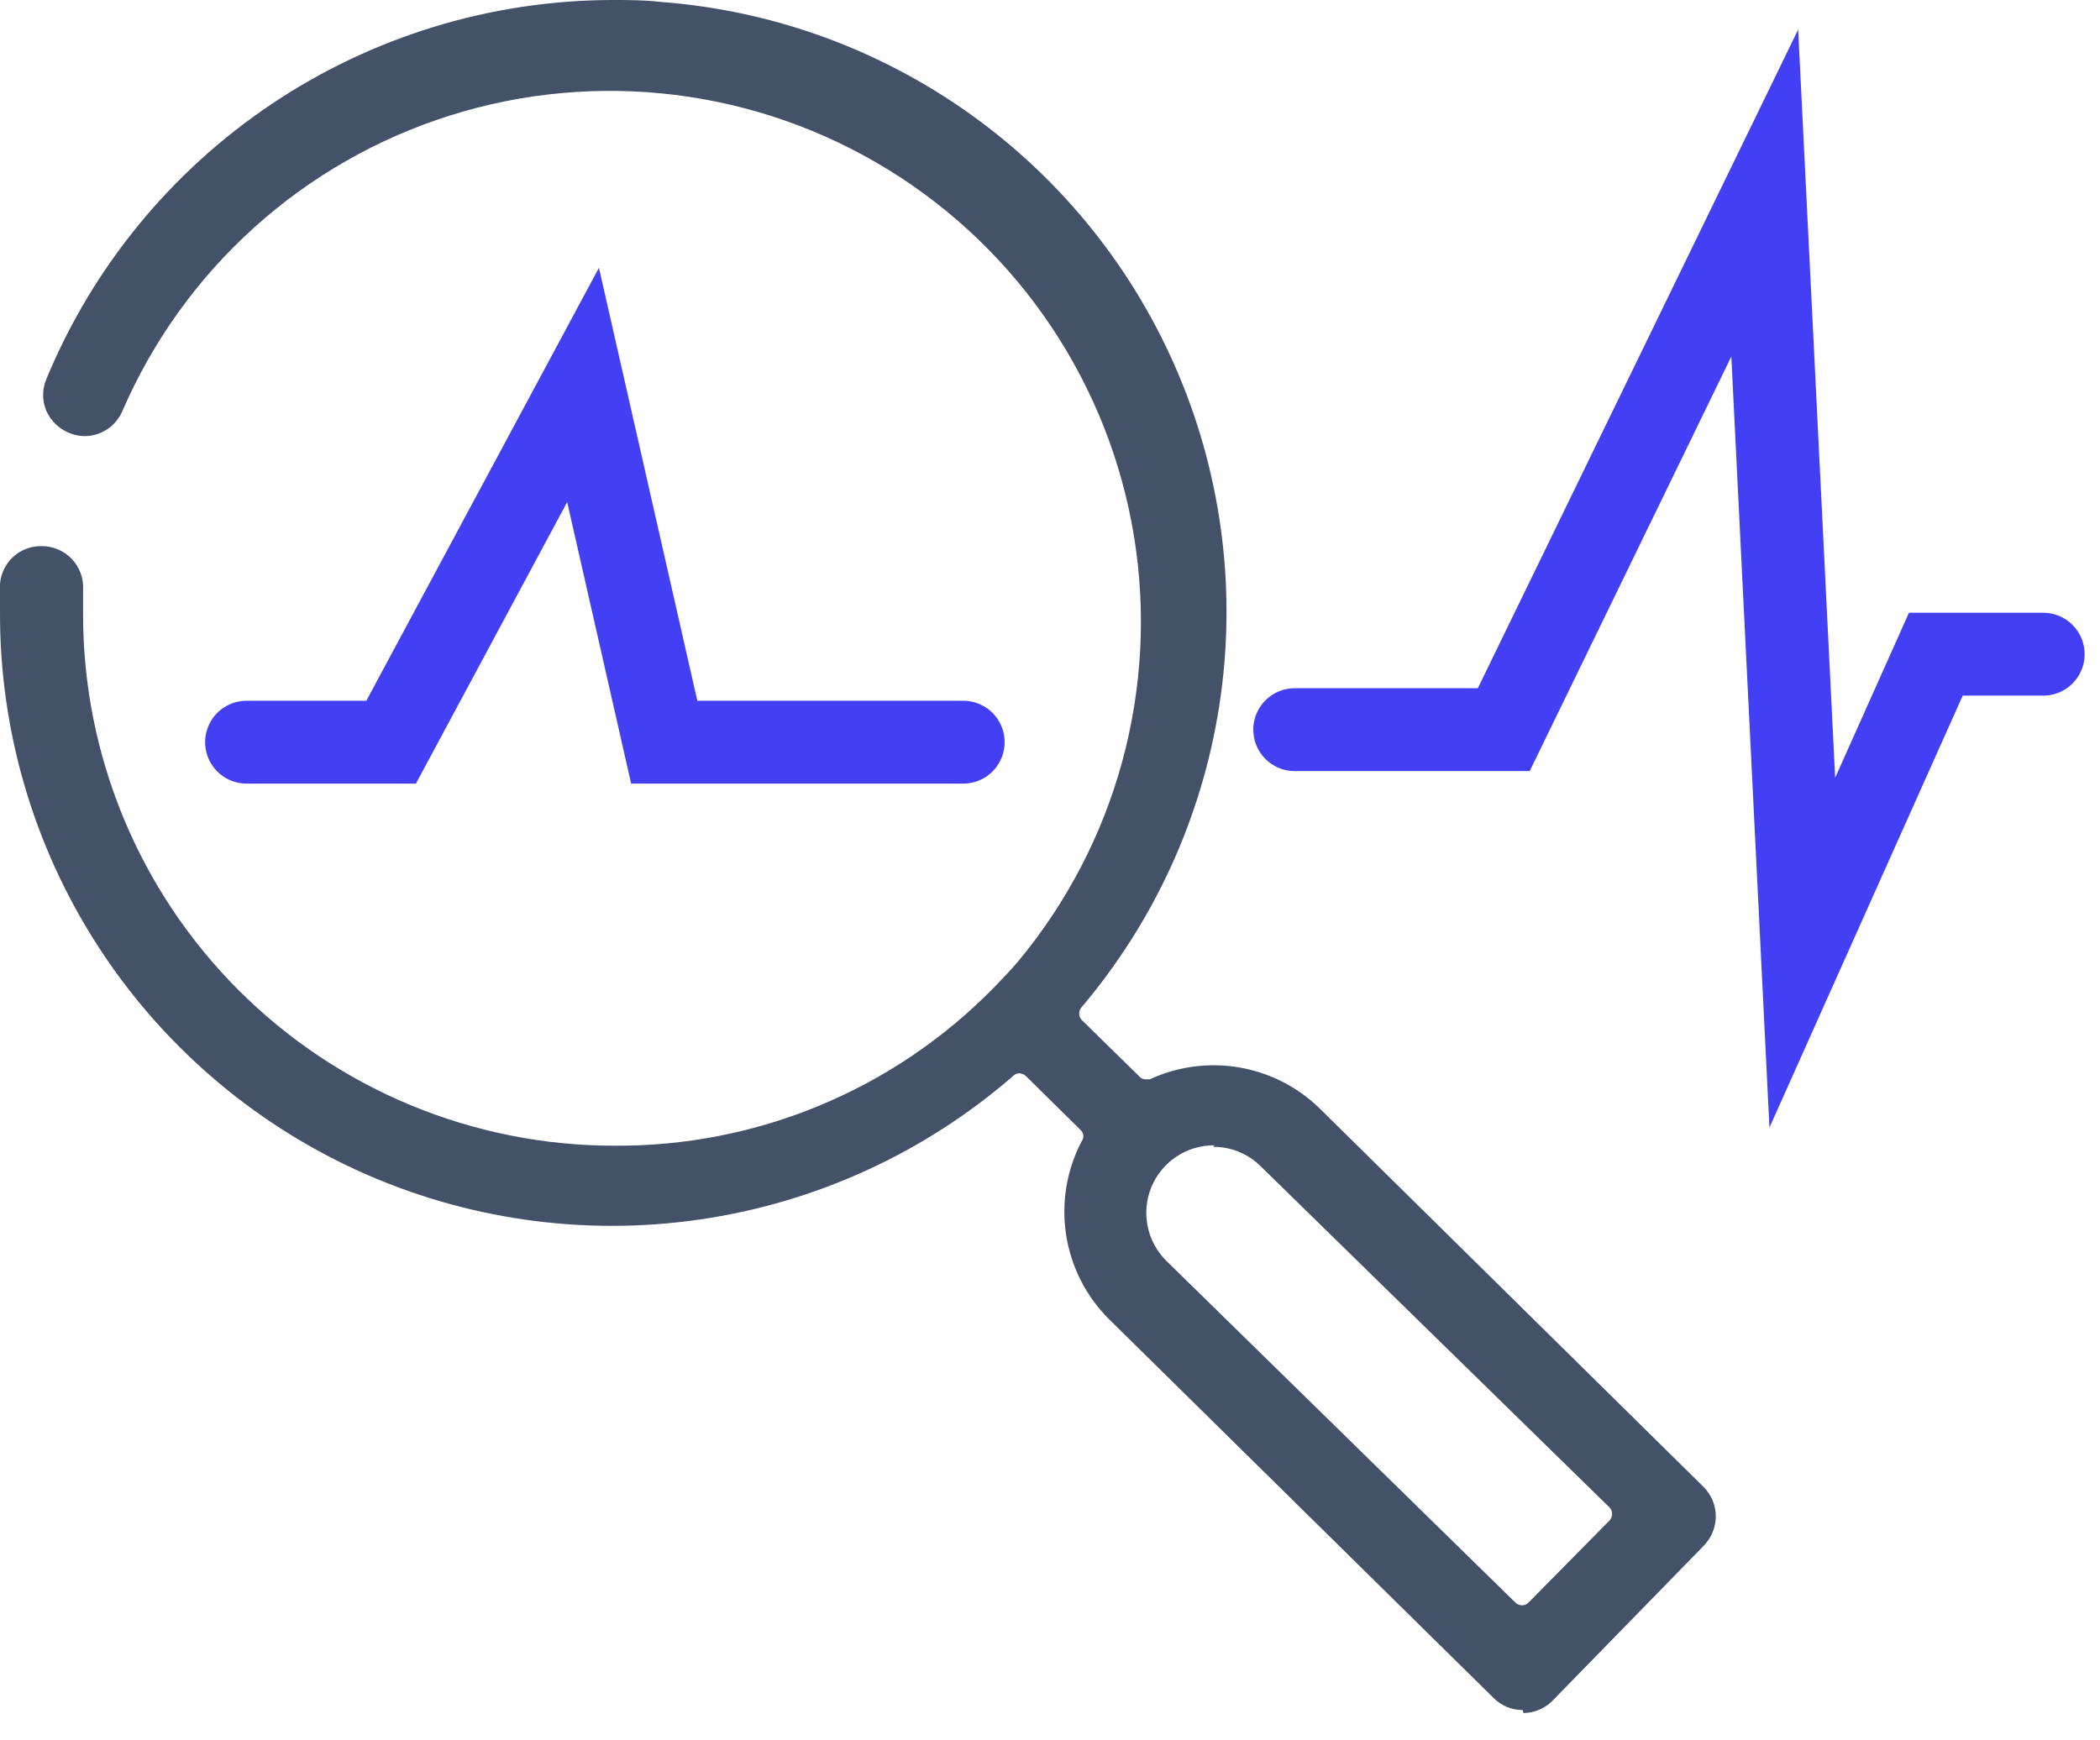 <svg xmlns="http://www.w3.org/2000/svg" width="76" height="63" viewBox="0 0 76 63" fill="none"><path d="M46.857 26.414H54.422L63.867 6.988L65.226 34.487L70.059 23.682H73.944" stroke="#433FF4" stroke-width="3" stroke-miterlimit="10" stroke-linecap="round"></path><path d="M8.924 26.867H14.155L21.101 13.935L24.039 26.867H34.858" stroke="#433FF4" stroke-width="3" stroke-miterlimit="10" stroke-linecap="round"></path><path d="M55.108 61.904C54.914 61.905 54.723 61.868 54.544 61.795C54.365 61.722 54.202 61.614 54.064 61.478L40.13 47.749C39.302 46.923 38.76 45.854 38.583 44.699C38.405 43.543 38.6 42.361 39.141 41.324C39.183 41.269 39.206 41.201 39.206 41.132C39.206 41.062 39.183 40.995 39.141 40.94L37.123 38.949C37.058 38.892 36.976 38.858 36.89 38.853C36.813 38.853 36.739 38.883 36.684 38.935C33.475 41.728 29.531 43.537 25.322 44.147C21.112 44.758 16.816 44.142 12.947 42.376C9.078 40.609 5.799 37.766 3.504 34.185C1.208 30.605 -0.009 26.439 4.72706e-05 22.186C4.72706e-05 21.843 4.72706e-05 21.499 4.72706e-05 21.142C0.028 20.769 0.196 20.419 0.471 20.164C0.746 19.91 1.108 19.769 1.483 19.77C1.69 19.765 1.896 19.804 2.087 19.884C2.278 19.963 2.451 20.081 2.595 20.231C2.738 20.381 2.848 20.559 2.919 20.753C2.99 20.948 3.02 21.155 3.007 21.362C3.007 21.664 3.007 21.953 3.007 22.255C3.007 27.352 5.032 32.241 8.636 35.846C12.241 39.45 17.13 41.475 22.227 41.475C24.782 41.493 27.314 40.997 29.672 40.016C32.031 39.035 34.168 37.589 35.956 35.764C36.258 35.448 36.56 35.146 36.835 34.816C38.599 32.7 39.888 30.229 40.613 27.57C41.338 24.912 41.484 22.129 41.039 19.409C40.595 16.69 39.571 14.098 38.036 11.809C36.502 9.52 34.494 7.588 32.147 6.143C29.801 4.698 27.171 3.775 24.437 3.436C21.702 3.097 18.927 3.349 16.298 4.177C13.67 5.004 11.25 6.387 9.203 8.232C7.156 10.077 5.53 12.34 4.434 14.868C4.321 15.14 4.131 15.371 3.887 15.535C3.642 15.699 3.355 15.787 3.062 15.788C2.863 15.787 2.667 15.745 2.485 15.665C2.123 15.512 1.833 15.227 1.675 14.868C1.6 14.688 1.561 14.494 1.561 14.299C1.561 14.103 1.6 13.909 1.675 13.729C3.351 9.673 6.191 6.205 9.837 3.761C13.482 1.318 17.77 0.009 22.159 0C22.749 0 23.325 -1.04845e-06 23.902 0.069C27.974 0.374 31.881 1.8 35.193 4.188C38.505 6.575 41.093 9.832 42.67 13.598C44.247 17.365 44.752 21.493 44.129 25.529C43.506 29.564 41.78 33.348 39.141 36.464C39.086 36.527 39.056 36.607 39.056 36.691C39.056 36.774 39.086 36.854 39.141 36.917L41.242 38.976C41.271 39.009 41.307 39.035 41.347 39.051C41.388 39.068 41.431 39.075 41.475 39.072H41.612C42.618 38.606 43.74 38.455 44.833 38.639C45.926 38.823 46.938 39.333 47.735 40.102L61.657 53.831C61.936 54.112 62.094 54.492 62.096 54.888C62.095 55.282 61.942 55.66 61.67 55.945L56.179 61.574C55.902 61.852 55.527 62.009 55.135 62.013L55.108 61.904ZM43.946 41.461C43.458 41.458 42.98 41.6 42.573 41.871C42.167 42.142 41.851 42.529 41.666 42.981C41.481 43.433 41.436 43.93 41.537 44.408C41.637 44.886 41.879 45.323 42.23 45.662L54.847 58.018C54.912 58.076 54.994 58.11 55.08 58.114C55.124 58.114 55.167 58.106 55.207 58.09C55.247 58.073 55.283 58.049 55.314 58.018L58.252 55.039C58.311 54.976 58.343 54.892 58.343 54.806C58.343 54.719 58.311 54.636 58.252 54.572L45.621 42.216C45.395 41.992 45.127 41.815 44.833 41.695C44.538 41.575 44.223 41.514 43.905 41.516L43.946 41.461Z" fill="#435268"></path></svg>